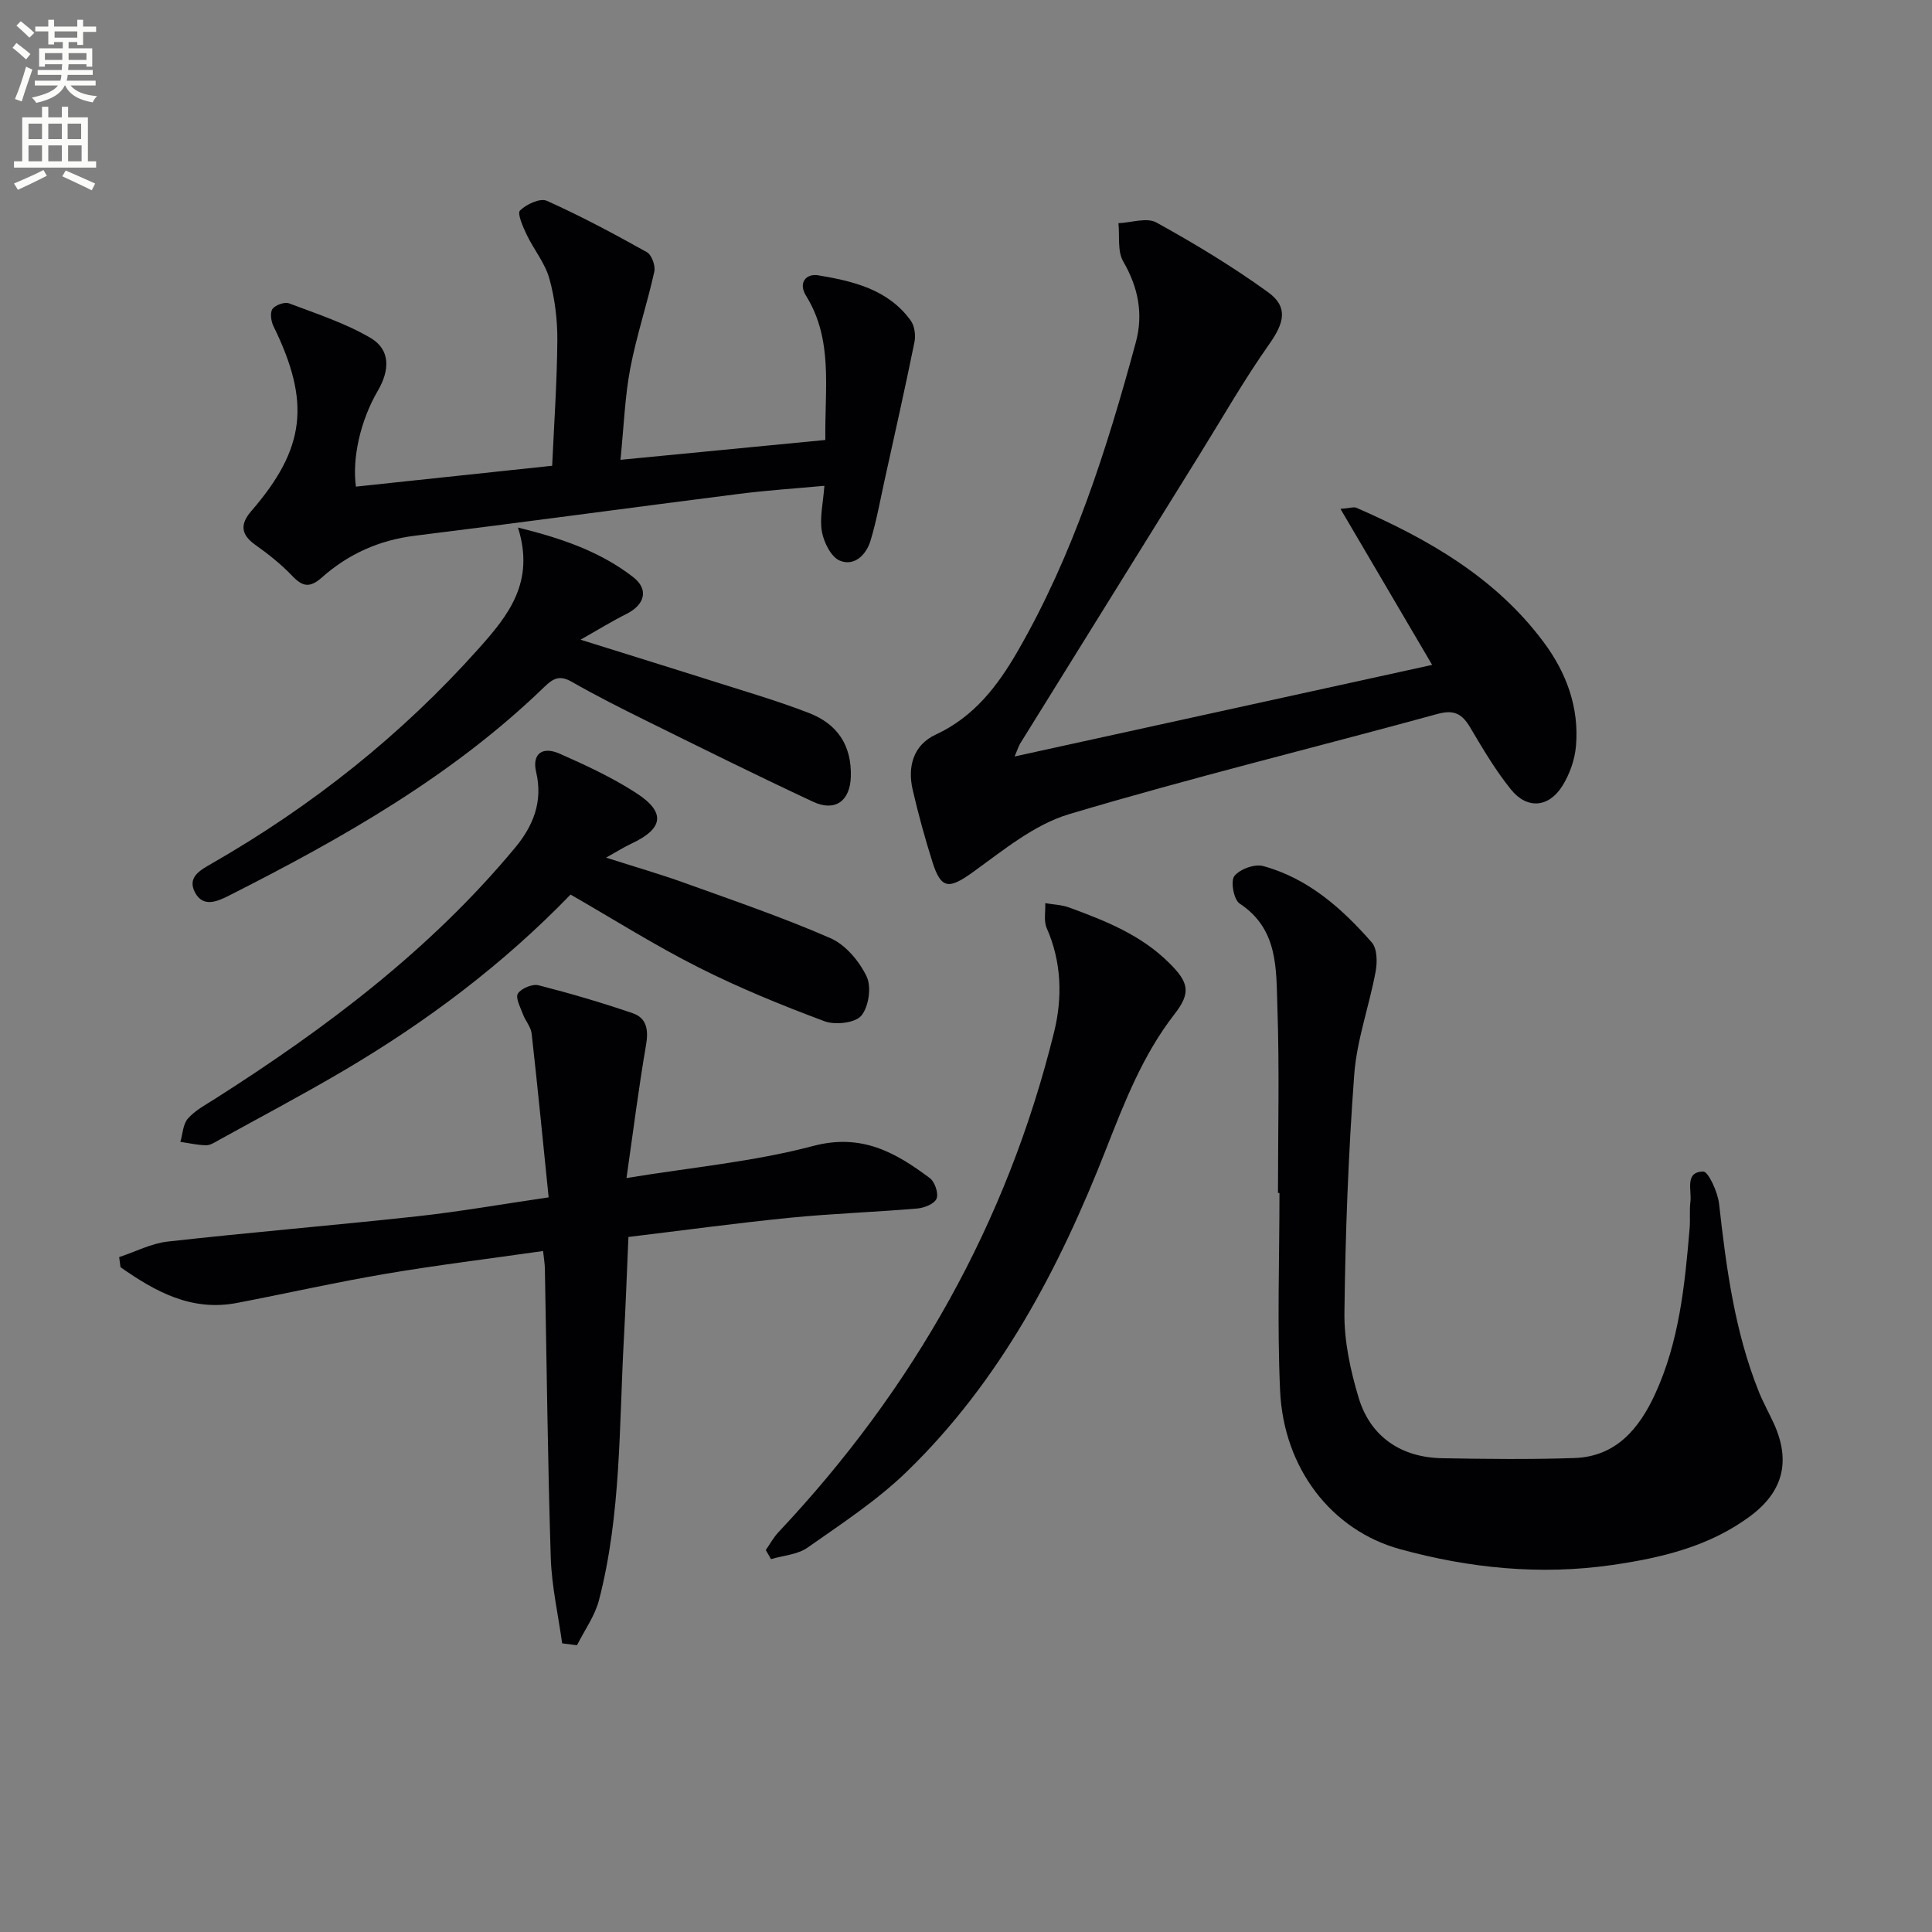 <svg enable-background="new 0 0 400 400" viewBox="0 0 400 400" xmlns="http://www.w3.org/2000/svg"><rect x="0" y="0" width="400" height="400" fill="#808080" stroke="none"/><path d="m2.6 9.9.8-1c.9.7 1.9 1.4 2.9 2.3l-.9 1.1c-1.1-1-2-1.8-2.8-2.4zm.5 10.6c.9-2.1 1.6-4.3 2.3-6.7.4.2.8.4 1.3.6-.7 2.1-1.5 4.3-2.2 6.6zm.3-15.2.9-.9c1 .8 2 1.6 2.8 2.4l-1 1c-.9-.9-1.8-1.7-2.7-2.5zm12.6-1.2h1.2v1.4h2.7v1.1h-2.7v2.7h-1.2v-.6h-1.8v1.3h4.9v3.8h-1.2v-.5h-3.7c0 .4-.1.9-.1 1.2h5.1v1h-5.2c0 .5-.1.9-.2 1.2h6v1h-5.2c1.1 1.3 2.9 2 5.5 2.2-.4.4-.7.8-.9 1.3-2.9-.5-4.8-1.6-5.7-3.5h-.1c-.8 1.7-2.7 2.9-5.9 3.6-.2-.4-.6-.8-.9-1.1 2.8-.6 4.6-1.4 5.4-2.5h-4.8v-1h5.3c.1-.3.2-.7.2-1.2h-4.9v-1h5c0-.4 0-.8.1-1.2h-3.6v.5h-1.2v-3.8h4.9v-1.3h-1.8v.5h-1.2v-2.7h-2.7v-1h2.7v-1.4h1.2v1.4h4.8zm-6.7 8.3h3.6c0-.4 0-.9 0-1.4h-3.6zm1.9-4.6h4.8v-1.3h-4.7v1.3zm6.7 3.2h-3.7v1.4h3.7z" fill="#fbfcfa"/><path d="m8.7 22.1h1.3v2.2h2.8v-2.2h1.3v2.2h4.1v9.1h1.7v1.3h-17v-1.3h1.7v-9.1h4.1zm.3 13.1.7 1.2c-1.8.9-3.8 1.9-6 2.9-.2-.4-.5-.8-.8-1.3 2.3-1 4.4-1.9 6.1-2.8zm-3.1-6.4h2.8v-3.2h-2.8zm0 4.6h2.8v-3.3h-2.8zm4.1-4.6h2.8v-3.2h-2.8zm0 4.6h2.8v-3.3h-2.8zm3.6 1.9c2.1.9 4.1 1.8 6.1 2.7l-.7 1.4c-2.2-1.1-4.2-2-6.1-2.9zm3.2-9.7h-2.8v3.2h2.8zm-2.7 7.8h2.8v-3.3h-2.8z" fill="#fbfcfa"/><g fill="#010104"><path d="m210.06 156.62c29.16-6.4 57.32-12.57 86.45-18.96-6.49-11.04-12.52-21.31-18.98-32.3 2.06-.17 2.77-.46 3.27-.24 14.94 6.51 28.89 14.49 38.84 27.89 4.68 6.29 7.33 13.49 6.65 21.43-.24 2.83-1.3 5.84-2.81 8.26-2.84 4.55-7.35 4.89-10.69.71-3.17-3.95-5.79-8.37-8.37-12.74-1.66-2.81-3.27-3.82-6.78-2.86-25.43 6.97-51.06 13.22-76.32 20.76-7.19 2.15-13.59 7.46-19.87 11.98-4.96 3.57-6.6 3.62-8.41-2.12-1.55-4.9-2.91-9.87-4.07-14.87-1.13-4.86.14-9.33 4.78-11.48 7.89-3.65 12.79-10.06 16.88-17.14 11.57-20.01 18.51-41.86 24.52-64.03 1.6-5.89.53-11.38-2.6-16.78-1.23-2.12-.71-5.25-.99-7.92 2.65-.11 5.87-1.24 7.85-.15 7.95 4.39 15.77 9.12 23.12 14.43 4.27 3.08 3.32 6.4.29 10.71-5.23 7.4-9.74 15.32-14.53 23.03-12.37 19.91-24.73 39.82-37.09 59.74-.24.39-.38.87-1.14 2.65z"/><path d="m264.59 246.98c0-12.81.32-25.64-.12-38.44-.27-7.79.26-16.17-7.82-21.47-1.21-.79-1.91-4.63-1.09-5.69 1.12-1.44 4.2-2.56 5.97-2.07 9.31 2.54 16.31 8.76 22.49 15.82 1.12 1.28 1.15 4.08.79 6.02-1.33 7.14-3.89 14.14-4.43 21.31-1.22 16.41-1.84 32.89-2.03 49.35-.07 5.86 1.24 11.91 2.94 17.57 2.42 8.07 8.79 12.38 17.3 12.53 9.12.16 18.25.27 27.37-.04 8.58-.29 13.37-6.03 16.67-13.16 5.03-10.89 6.2-22.65 7.19-34.41.15-1.82-.06-3.68.16-5.49.3-2.4-1.23-6.18 2.63-6.26 1.09-.02 3.03 4.25 3.31 6.7 1.48 13.23 3.22 26.38 8.21 38.85.92 2.31 2.17 4.49 3.19 6.77 3.42 7.64 1.86 13.9-4.8 18.91-8.51 6.4-18.57 8.77-28.76 10.24-14.82 2.14-29.55.67-43.92-3.29-14.18-3.91-24.08-16.73-24.81-32.81-.62-13.61-.13-27.28-.13-40.92-.11-.02-.21-.02-.31-.02z"/><path d="m116.39 340.24c-.82-5.91-2.17-11.81-2.36-17.74-.63-19.96-.84-39.93-1.22-59.9-.02-.97-.19-1.93-.37-3.59-11.04 1.58-21.86 2.9-32.6 4.72-10.3 1.75-20.51 4.06-30.78 6.03-9.45 1.81-16.94-2.37-24.11-7.4-.09-.7-.18-1.39-.28-2.09 3.36-1.11 6.64-2.84 10.08-3.22 17.16-1.92 34.38-3.35 51.54-5.22 8.73-.95 17.39-2.48 27.3-3.93-1.18-11.58-2.27-22.76-3.52-33.92-.16-1.38-1.3-2.63-1.81-4.01-.52-1.42-1.59-3.42-1.03-4.27.71-1.08 2.99-2.03 4.26-1.71 6.56 1.67 13.08 3.59 19.49 5.78 2.93 1 3.31 3.47 2.78 6.57-1.52 8.79-2.63 17.66-4.05 27.56 13.39-2.2 26.29-3.37 38.65-6.64 10.02-2.65 17.05 1.33 24.17 6.67 1.03.77 1.82 3.16 1.37 4.25-.44 1.07-2.55 1.91-4 2.03-8.77.75-17.58 1.04-26.33 1.91-11.04 1.1-22.03 2.6-33.46 3.98-.32 7.35-.57 14.29-.95 21.22-.99 18.06-.56 36.27-5.14 53.95-.85 3.29-3 6.25-4.56 9.36-1.02-.14-2.04-.26-3.07-.39z"/><path d="m73.69 100.75c13.13-1.4 26.28-2.8 40.63-4.32.39-8.57 1-17.26 1.07-25.95.03-4.27-.51-8.68-1.65-12.8-.89-3.21-3.22-6-4.69-9.08-.77-1.62-2-4.39-1.39-5.01 1.31-1.3 4.17-2.63 5.54-2.02 7.08 3.17 13.95 6.85 20.73 10.64 1 .56 1.81 2.82 1.54 4.03-1.49 6.71-3.69 13.28-4.98 20.03-1.11 5.82-1.31 11.82-2.03 18.93 14.07-1.36 28.08-2.72 42.42-4.11-.16-10.68 1.68-20.71-4.01-29.88-1.65-2.66.02-4.63 2.54-4.21 7.23 1.21 14.47 2.91 19.14 9.36.81 1.11 1.06 3.06.78 4.46-1.94 9.55-4.08 19.06-6.18 28.58-.92 4.2-1.68 8.45-2.92 12.55-.89 2.93-3.35 5.36-6.34 4.13-1.81-.74-3.32-3.77-3.72-5.99-.51-2.83.25-5.89.51-9.51-5.95.55-11.82.93-17.64 1.67-22.4 2.84-44.77 5.9-67.18 8.67-7.38.91-13.76 3.8-19.21 8.63-2.53 2.24-4.01 1.93-6.18-.35-2.28-2.39-4.92-4.49-7.63-6.41-3.03-2.15-3.13-4.3-.82-6.97 11.23-12.98 12.33-22.53 4.59-38.3-.5-1.03-.74-2.8-.19-3.56.6-.82 2.51-1.5 3.43-1.15 5.72 2.16 11.63 4.08 16.86 7.15 4.19 2.46 3.98 6.72 1.51 10.95-3.66 6.26-5.33 14.06-4.53 19.84z"/><path d="m118.13 185.21c-14.1 14.57-29.9 26.39-47.01 36.47-8.45 4.98-17.12 9.56-25.71 14.3-.87.48-1.82 1.14-2.72 1.13-1.78-.02-3.56-.44-5.35-.7.49-1.64.54-3.67 1.57-4.83 1.49-1.69 3.63-2.83 5.59-4.07 22.99-14.63 44.62-30.89 62.16-52.02 3.76-4.53 5.78-9.56 4.34-15.66-.87-3.69 1.21-5.4 4.87-3.79 5.43 2.4 10.88 4.93 15.84 8.14 6.2 4.01 5.67 7.38-1 10.49-1.48.69-2.87 1.58-5.23 2.89 6.02 1.93 11.17 3.41 16.2 5.22 10.15 3.66 20.39 7.15 30.26 11.46 3.13 1.37 5.97 4.77 7.49 7.94 1.03 2.15.43 6.29-1.11 8.11-1.29 1.52-5.4 1.97-7.61 1.15-8.84-3.3-17.62-6.88-26.04-11.13-9.02-4.54-17.6-9.96-26.54-15.1z"/><path d="m158.55 320.92c.87-1.25 1.61-2.63 2.64-3.72 27.89-29.63 47.31-63.97 57.05-103.53 1.74-7.05 1.58-14.49-1.53-21.52-.65-1.48-.23-3.43-.3-5.16 1.66.29 3.42.33 4.98.91 7.49 2.75 14.85 5.66 20.71 11.5 4.04 4.02 4.52 6.13 1.06 10.58-6.51 8.37-10.29 18.07-14.12 27.83-9.71 24.79-21.97 48.15-41.33 66.91-6.15 5.96-13.48 10.75-20.52 15.7-2.06 1.45-5.01 1.62-7.56 2.38-.36-.64-.72-1.26-1.08-1.88z"/><path d="m107.24 109.22c9.43 2.32 17.19 5.11 23.81 10.23 3.37 2.6 2.45 5.78-1.42 7.7-2.86 1.42-5.59 3.12-9.44 5.29 13.12 4.11 24.82 7.74 36.49 11.44 3.63 1.15 7.24 2.36 10.79 3.73 5.98 2.32 8.84 6.75 8.69 13.1-.12 5.1-3.22 7.43-7.83 5.28-11.59-5.41-23.06-11.1-34.53-16.77-5.21-2.57-10.4-5.19-15.44-8.07-2.4-1.38-3.77-.76-5.57.98-19.09 18.52-41.92 31.42-65.41 43.31-2.45 1.24-5.3 2.45-6.97-.6-1.76-3.22 1.09-4.71 3.44-6.06 20.79-11.93 39.31-26.63 55.3-44.55 6.13-6.86 11.65-13.74 8.09-25.01z"/></g></svg>